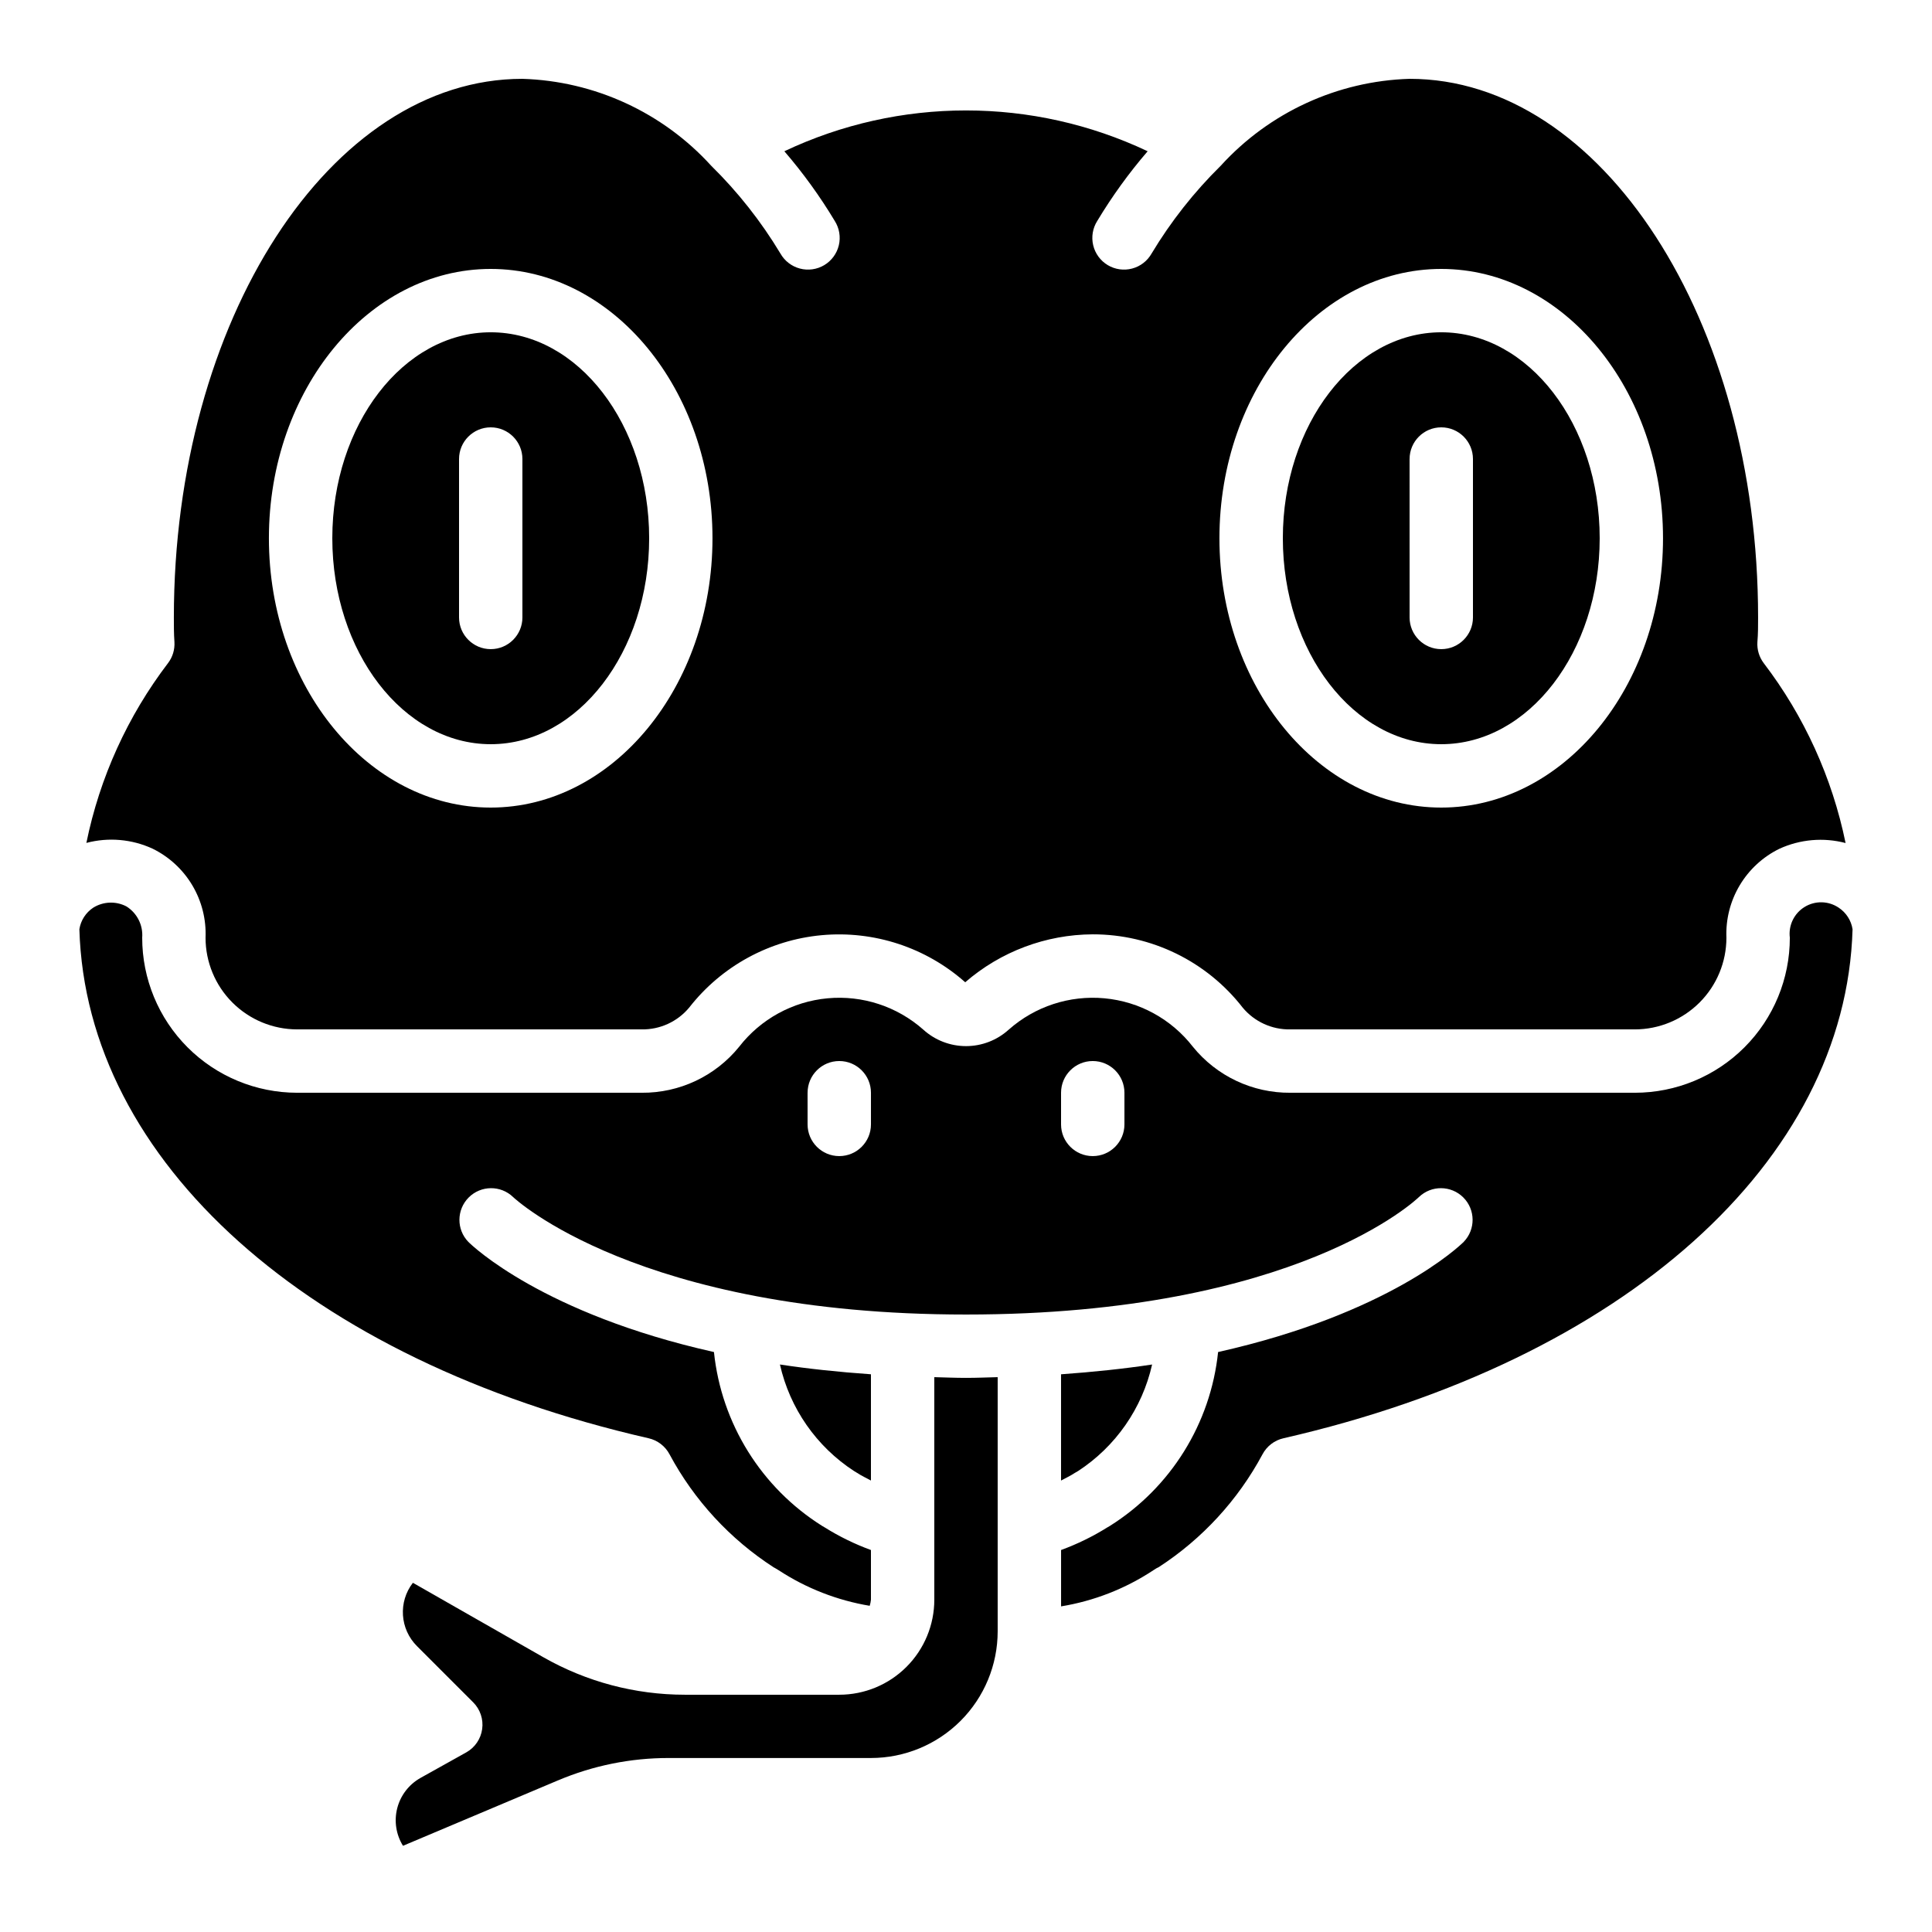 <?xml version="1.0" encoding="UTF-8"?>
<!-- Uploaded to: SVG Repo, www.svgrepo.com, Generator: SVG Repo Mixer Tools -->
<svg fill="#000000" width="800px" height="800px" version="1.1" viewBox="144 144 512 512" xmlns="http://www.w3.org/2000/svg">
 <g>
  <path d="m166.89 367.38c5.848-1.543 12.047-1.008 17.539 1.523 4.379 2.144 8.039 5.519 10.535 9.711 2.492 4.191 3.711 9.02 3.508 13.891 0 6.438 2.559 12.613 7.106 17.164 4.551 4.555 10.723 7.121 17.16 7.129h91.297c4.856 0.086 9.492-2.035 12.598-5.769 8.555-10.973 21.27-17.922 35.125-19.195 13.859-1.27 27.625 3.246 38.035 12.477 9.383-8.137 21.371-12.645 33.789-12.703 15.543-0.02 30.219 7.152 39.75 19.43 3.109 3.731 7.742 5.848 12.594 5.762h91.324c6.438-0.008 12.609-2.574 17.16-7.129 4.551-4.551 7.106-10.727 7.109-17.164-0.199-4.867 1.02-9.684 3.512-13.871 2.492-4.184 6.144-7.555 10.52-9.699 5.496-2.519 11.699-3.062 17.547-1.527-3.547-17.32-10.961-33.617-21.688-47.668-1.211-1.605-1.809-3.59-1.68-5.594 0.184-2.191 0.184-4.348 0.184-6.508 0-78.711-41.438-142.75-92.363-142.75-19.113 0.578-37.168 8.891-50.039 23.031-7.059 6.949-13.215 14.762-18.32 23.254-1.113 1.973-2.973 3.414-5.16 3.992-2.191 0.582-4.519 0.254-6.465-0.906-1.941-1.164-3.336-3.062-3.859-5.266-0.523-2.203-0.137-4.523 1.074-6.438 3.922-6.523 8.391-12.707 13.359-18.473-30.469-14.422-65.805-14.422-96.277 0 4.969 5.766 9.441 11.949 13.359 18.473 1.211 1.914 1.602 4.234 1.078 6.438-0.527 2.203-1.918 4.102-3.863 5.266-1.941 1.16-4.273 1.488-6.461 0.906-2.188-0.578-4.051-2.019-5.164-3.992-5.106-8.488-11.266-16.297-18.328-23.242-12.867-14.148-30.93-22.465-50.047-23.043-50.926 0-92.363 64.035-92.363 142.75 0 2.156 0 4.316 0.152 6.473 0.125 2.008-0.469 3.992-1.68 5.594-10.719 14.059-18.125 30.355-21.656 47.676zm359.05-152.11c32.402 0 58.777 32.016 58.777 71.371 0.004 39.355-26.371 71.375-58.777 71.375-32.402 0-58.777-32.016-58.777-71.371 0-39.359 26.375-71.375 58.777-71.375zm-251.9 0c32.402 0 58.777 32.016 58.777 71.371s-26.375 71.375-58.777 71.375-58.777-32.016-58.777-71.371c0-39.359 26.375-71.375 58.777-71.375z"/>
  <path d="m315.88 525.15c2.387 0.543 4.418 2.102 5.559 4.266 6.527 12.172 16.039 22.488 27.645 29.977l0.285 0.145c0.328 0.176 0.664 0.379 0.992 0.598l-0.004-0.004c7.305 4.781 15.52 7.988 24.125 9.422 0.164-0.527 0.273-1.07 0.328-1.621v-13.164c-4.293-1.566-8.406-3.578-12.277-6.004-0.227-0.117-0.449-0.246-0.664-0.387-16.125-10.141-26.691-27.129-28.664-46.074-45.293-10.145-64.043-28.137-65.094-29.195-3.184-3.293-3.137-8.531 0.102-11.77 3.238-3.238 8.477-3.285 11.773-0.102 0.277 0.266 33.039 31.125 120.02 31.125 87.871 0 119.71-30.816 120.02-31.129v0.004c3.293-3.184 8.531-3.137 11.77 0.102 3.238 3.238 3.285 8.477 0.102 11.77-1.051 1.059-19.801 19.051-65.094 29.195h0.004c-1.973 18.945-12.543 35.934-28.668 46.074-0.219 0.145-0.453 0.277-0.688 0.402-3.867 2.418-7.973 4.422-12.254 5.988v14.938c8.727-1.43 17.051-4.688 24.43-9.562l0.184-0.117v-0.004c0.402-0.281 0.832-0.527 1.285-0.73 11.527-7.484 20.977-17.762 27.473-29.875 1.145-2.164 3.172-3.723 5.559-4.266 90.316-20.664 149.04-73.422 150.82-134.89-0.363-2.344-1.703-4.422-3.688-5.727-2.711-1.824-6.238-1.895-9.023-0.184-2.785 1.711-4.316 4.891-3.914 8.137 0.008 10.895-4.312 21.348-12.016 29.059-7.699 7.707-18.148 12.039-29.047 12.043h-91.297c-10.02 0.082-19.531-4.406-25.836-12.191-5.699-7.336-14.18-11.984-23.426-12.84-9.246-0.859-18.438 2.152-25.387 8.312-3.098 2.805-7.129 4.359-11.309 4.359-4.184 0-8.215-1.555-11.312-4.359-6.949-6.16-16.137-9.172-25.387-8.312-9.246 0.855-17.727 5.504-23.422 12.84-6.305 7.789-15.82 12.277-25.84 12.191h-91.297c-10.898-0.004-21.348-4.336-29.047-12.043-7.703-7.711-12.023-18.164-12.016-29.059 0.254-3.328-1.363-6.523-4.195-8.289-2.777-1.441-6.109-1.316-8.77 0.336-1.98 1.305-3.32 3.383-3.684 5.727 1.805 61.473 60.531 114.23 150.85 134.89zm109.31-91.566c0-4.637 3.762-8.398 8.398-8.398 4.637 0 8.398 3.762 8.398 8.398v8.398c0 4.637-3.762 8.395-8.398 8.395-4.637 0-8.398-3.758-8.398-8.395zm-67.176 0h0.004c0-4.637 3.758-8.398 8.395-8.398 4.637 0 8.398 3.762 8.398 8.398v8.398c0 4.637-3.762 8.395-8.398 8.395-4.637 0-8.395-3.758-8.395-8.395z"/>
  <path d="m274.05 341.22c23.148 0 41.984-24.484 41.984-54.578 0-30.098-18.836-54.582-41.984-54.582s-41.984 24.484-41.984 54.578 18.832 54.582 41.984 54.582zm-8.398-75.57v-0.004c0-4.637 3.762-8.395 8.398-8.395s8.395 3.758 8.395 8.395v41.984c0 4.637-3.758 8.398-8.395 8.398s-8.398-3.762-8.398-8.398z"/>
  <path d="m525.95 341.22c23.148 0 41.984-24.484 41.984-54.578 0-30.098-18.832-54.582-41.984-54.582-23.148 0-41.984 24.484-41.984 54.578s18.836 54.582 41.984 54.582zm-8.398-75.57 0.004-0.004c0-4.637 3.758-8.395 8.395-8.395 4.641 0 8.398 3.758 8.398 8.395v41.984c0 4.637-3.758 8.398-8.398 8.398-4.637 0-8.395-3.762-8.395-8.398z"/>
  <path d="m449.32 505.61c-7.43 1.125-15.527 1.98-24.133 2.594v28.156c1.227-0.672 2.519-1.258 3.66-2.023 0.262-0.168 0.539-0.336 0.84-0.488h0.004c9.969-6.5 17.012-16.629 19.629-28.238z"/>
  <path d="m325.45 593.12c-13.141-0.004-26.055-3.43-37.469-9.941l-34.562-19.723c-3.922 5.07-3.453 12.27 1.094 16.793l14.887 14.887c1.859 1.859 2.742 4.484 2.379 7.09-0.359 2.606-1.922 4.894-4.219 6.176l-12.184 6.801v0.004c-3.039 1.727-5.242 4.613-6.109 8-0.863 3.387-0.312 6.977 1.527 9.949l41.051-17.324v0.004c9.297-3.938 19.293-5.957 29.387-5.945h53.574c8.906 0 17.449-3.539 23.75-9.84 6.297-6.297 9.836-14.84 9.836-23.746v-67.344c-2.805 0.066-5.484 0.191-8.398 0.191-2.914 0-5.594-0.125-8.398-0.191l0.004 58.969c0 6.684-2.652 13.09-7.379 17.812-4.723 4.727-11.129 7.379-17.812 7.379z"/>
  <path d="m370.36 533.86c0.27 0.145 0.535 0.301 0.789 0.473 1.148 0.766 2.434 1.352 3.66 2.023v-28.156c-8.598-0.605-16.684-1.461-24.117-2.594 2.617 11.625 9.676 21.762 19.668 28.254z"/>
 </g>
</svg>